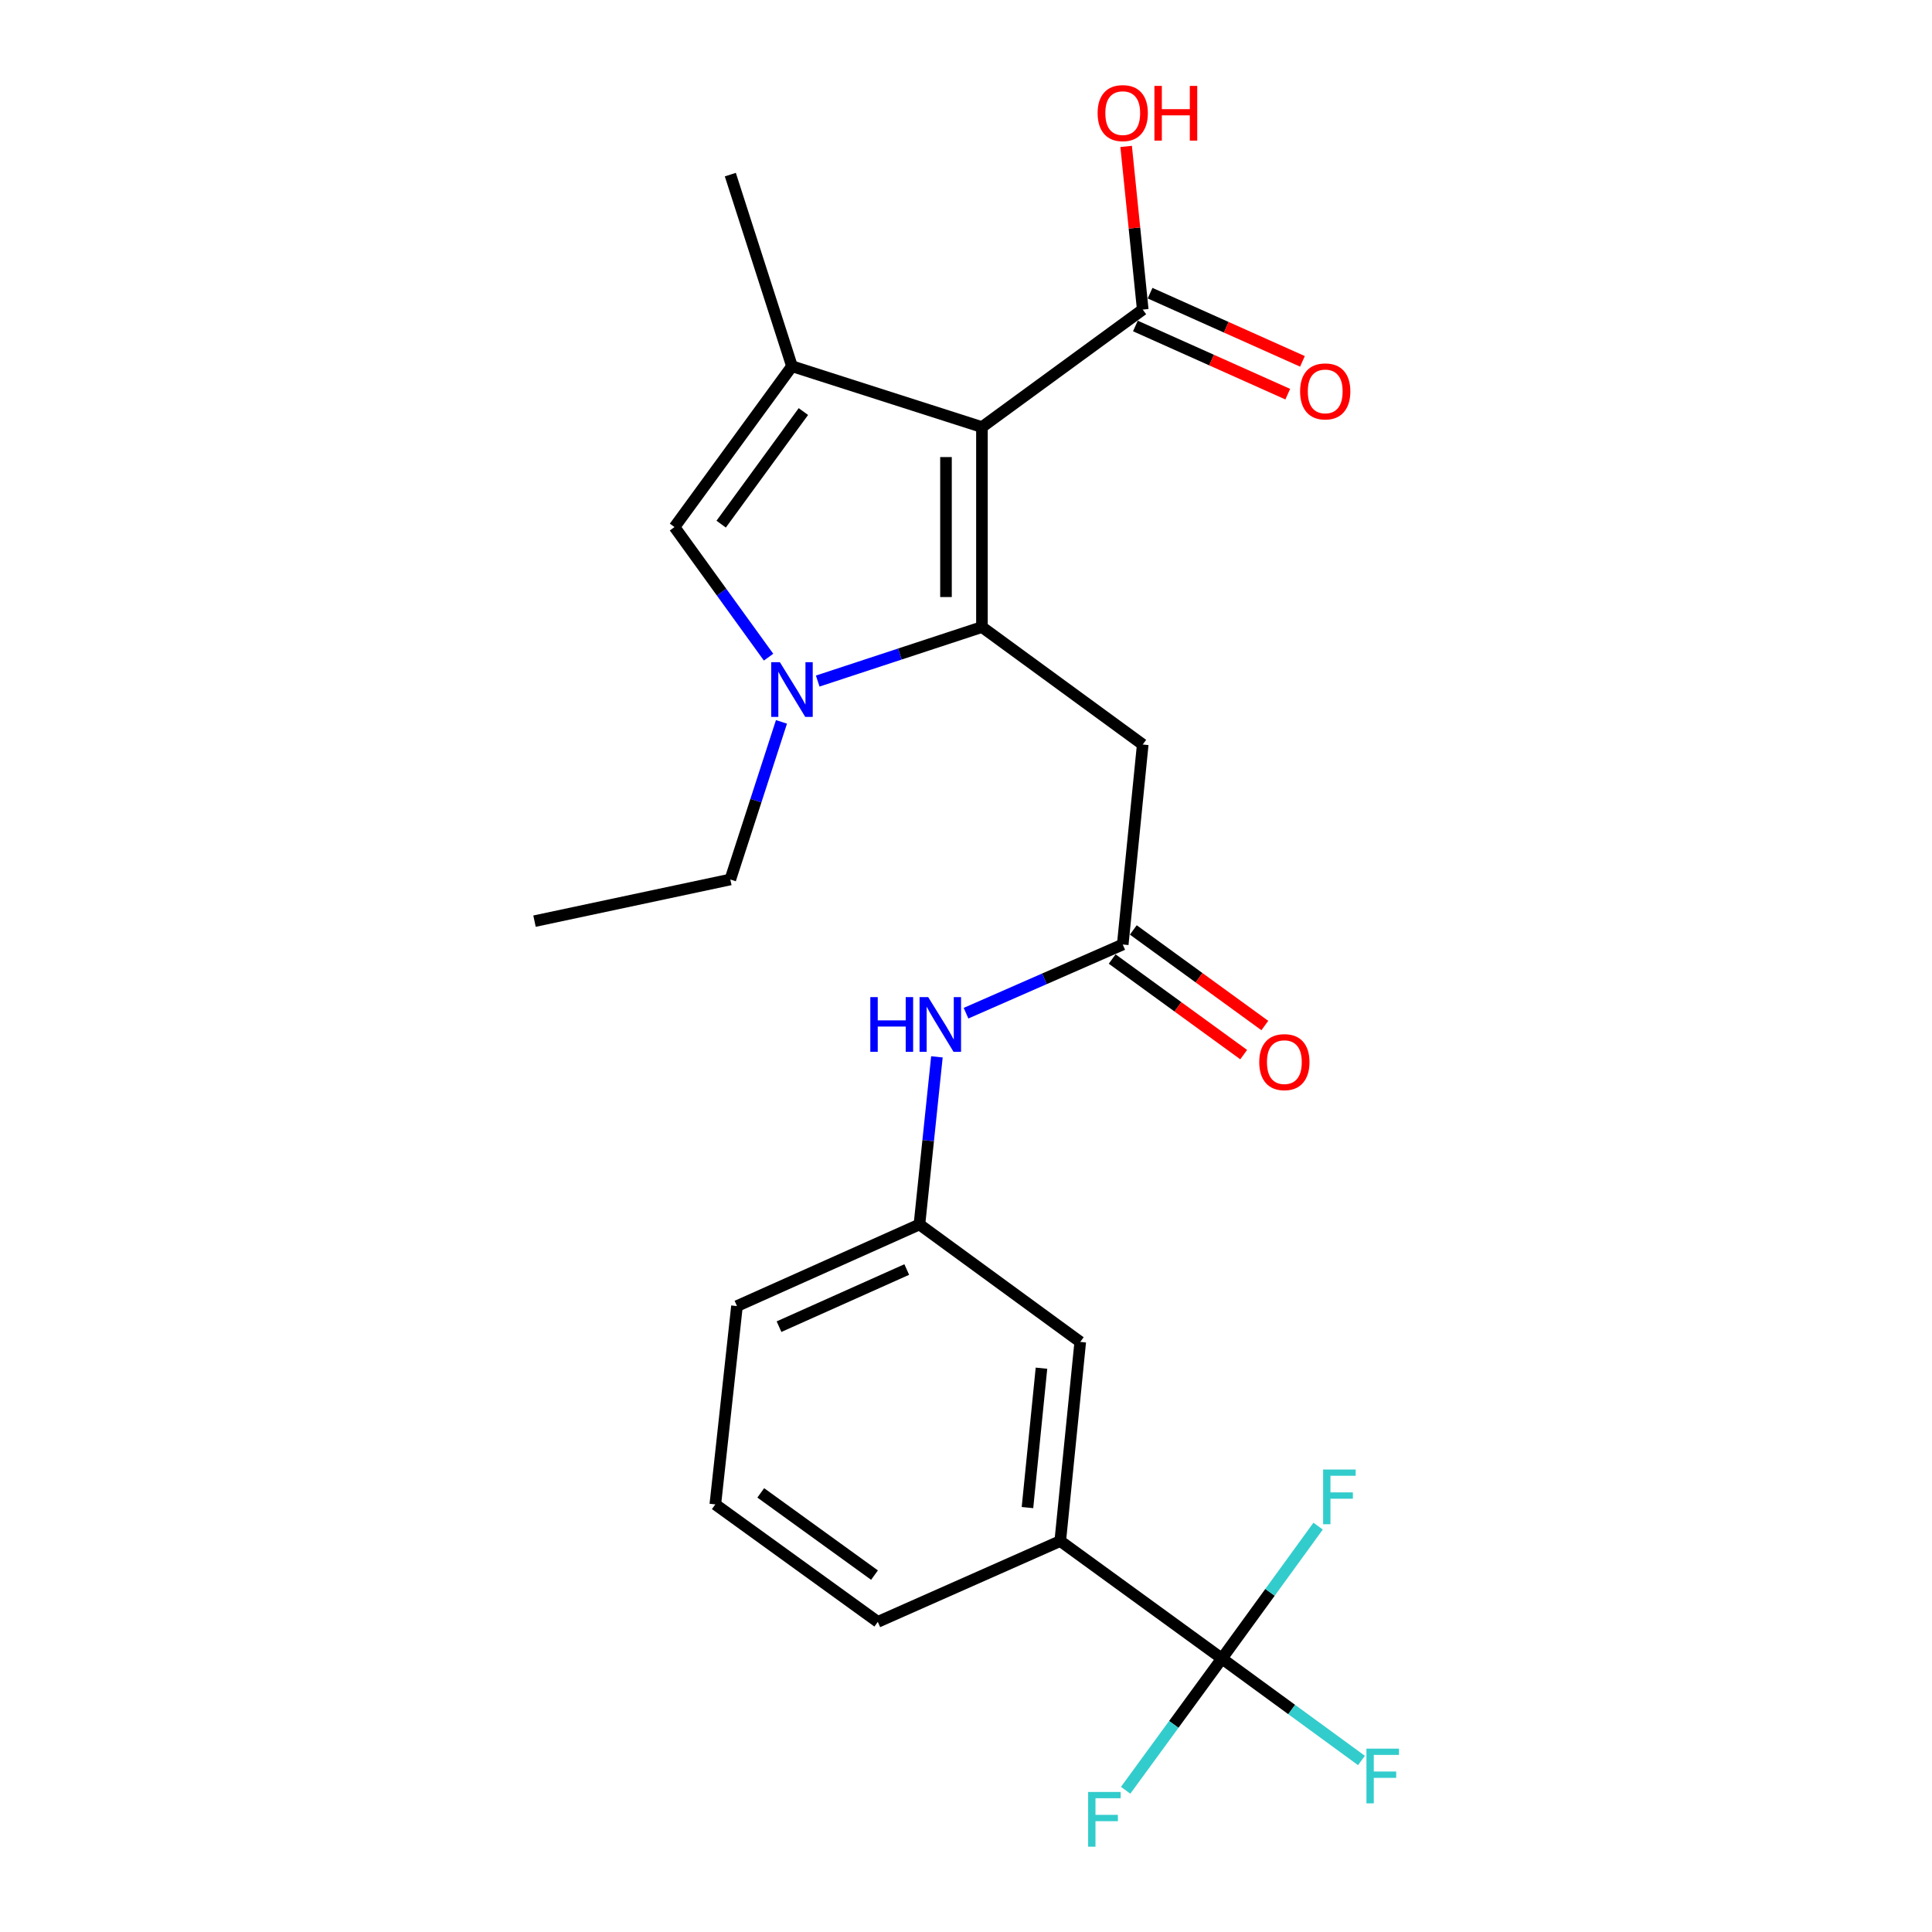 <?xml version='1.0' encoding='iso-8859-1'?>
<svg version='1.1' baseProfile='full'
              xmlns='http://www.w3.org/2000/svg'
                      xmlns:rdkit='http://www.rdkit.org/xml'
                      xmlns:xlink='http://www.w3.org/1999/xlink'
                  xml:space='preserve'
width='1000px' height='1000px' viewBox='0 0 1000 1000'>
<!-- END OF HEADER -->
<rect style='opacity:1.0;fill:#FFFFFF;stroke:none' width='1000' height='1000' x='0' y='0'> </rect>
<path class='bond-0' d='M 508.253,324.556 L 508.253,221.055' style='fill:none;fill-rule:evenodd;stroke:#000000;stroke-width:6px;stroke-linecap:butt;stroke-linejoin:miter;stroke-opacity:1' />
<path class='bond-0' d='M 489.641,309.031 L 489.641,236.58' style='fill:none;fill-rule:evenodd;stroke:#000000;stroke-width:6px;stroke-linecap:butt;stroke-linejoin:miter;stroke-opacity:1' />
<path class='bond-1' d='M 508.253,324.556 L 465.751,338.535' style='fill:none;fill-rule:evenodd;stroke:#000000;stroke-width:6px;stroke-linecap:butt;stroke-linejoin:miter;stroke-opacity:1' />
<path class='bond-1' d='M 465.751,338.535 L 423.249,352.515' style='fill:none;fill-rule:evenodd;stroke:#0000FF;stroke-width:6px;stroke-linecap:butt;stroke-linejoin:miter;stroke-opacity:1' />
<path class='bond-4' d='M 508.253,324.556 L 591.477,385.364' style='fill:none;fill-rule:evenodd;stroke:#000000;stroke-width:6px;stroke-linecap:butt;stroke-linejoin:miter;stroke-opacity:1' />
<path class='bond-2' d='M 508.253,221.055 L 409.922,189.56' style='fill:none;fill-rule:evenodd;stroke:#000000;stroke-width:6px;stroke-linecap:butt;stroke-linejoin:miter;stroke-opacity:1' />
<path class='bond-6' d='M 508.253,221.055 L 591.477,160.237' style='fill:none;fill-rule:evenodd;stroke:#000000;stroke-width:6px;stroke-linecap:butt;stroke-linejoin:miter;stroke-opacity:1' />
<path class='bond-3' d='M 397.809,340.144 L 373.466,306.475' style='fill:none;fill-rule:evenodd;stroke:#0000FF;stroke-width:6px;stroke-linecap:butt;stroke-linejoin:miter;stroke-opacity:1' />
<path class='bond-3' d='M 373.466,306.475 L 349.124,272.805' style='fill:none;fill-rule:evenodd;stroke:#000000;stroke-width:6px;stroke-linecap:butt;stroke-linejoin:miter;stroke-opacity:1' />
<path class='bond-18' d='M 404.488,373.643 L 391.25,414.431' style='fill:none;fill-rule:evenodd;stroke:#0000FF;stroke-width:6px;stroke-linecap:butt;stroke-linejoin:miter;stroke-opacity:1' />
<path class='bond-18' d='M 391.25,414.431 L 378.013,455.219' style='fill:none;fill-rule:evenodd;stroke:#000000;stroke-width:6px;stroke-linecap:butt;stroke-linejoin:miter;stroke-opacity:1' />
<path class='bond-19' d='M 409.922,189.56 L 378.013,90.381' style='fill:none;fill-rule:evenodd;stroke:#000000;stroke-width:6px;stroke-linecap:butt;stroke-linejoin:miter;stroke-opacity:1' />
<path class='bond-24' d='M 409.922,189.56 L 349.124,272.805' style='fill:none;fill-rule:evenodd;stroke:#000000;stroke-width:6px;stroke-linecap:butt;stroke-linejoin:miter;stroke-opacity:1' />
<path class='bond-24' d='M 415.832,213.024 L 373.273,271.295' style='fill:none;fill-rule:evenodd;stroke:#000000;stroke-width:6px;stroke-linecap:butt;stroke-linejoin:miter;stroke-opacity:1' />
<path class='bond-7' d='M 591.477,385.364 L 581.127,488.864' style='fill:none;fill-rule:evenodd;stroke:#000000;stroke-width:6px;stroke-linecap:butt;stroke-linejoin:miter;stroke-opacity:1' />
<path class='bond-5' d='M 632.453,858.458 L 548.784,797.64' style='fill:none;fill-rule:evenodd;stroke:#000000;stroke-width:6px;stroke-linecap:butt;stroke-linejoin:miter;stroke-opacity:1' />
<path class='bond-14' d='M 632.453,858.458 L 607.543,892.546' style='fill:none;fill-rule:evenodd;stroke:#000000;stroke-width:6px;stroke-linecap:butt;stroke-linejoin:miter;stroke-opacity:1' />
<path class='bond-14' d='M 607.543,892.546 L 582.632,926.634' style='fill:none;fill-rule:evenodd;stroke:#33CCCC;stroke-width:6px;stroke-linecap:butt;stroke-linejoin:miter;stroke-opacity:1' />
<path class='bond-15' d='M 632.453,858.458 L 657.354,824.191' style='fill:none;fill-rule:evenodd;stroke:#000000;stroke-width:6px;stroke-linecap:butt;stroke-linejoin:miter;stroke-opacity:1' />
<path class='bond-15' d='M 657.354,824.191 L 682.255,789.924' style='fill:none;fill-rule:evenodd;stroke:#33CCCC;stroke-width:6px;stroke-linecap:butt;stroke-linejoin:miter;stroke-opacity:1' />
<path class='bond-16' d='M 632.453,858.458 L 668.572,884.841' style='fill:none;fill-rule:evenodd;stroke:#000000;stroke-width:6px;stroke-linecap:butt;stroke-linejoin:miter;stroke-opacity:1' />
<path class='bond-16' d='M 668.572,884.841 L 704.692,911.223' style='fill:none;fill-rule:evenodd;stroke:#33CCCC;stroke-width:6px;stroke-linecap:butt;stroke-linejoin:miter;stroke-opacity:1' />
<path class='bond-12' d='M 587.676,168.731 L 627.109,186.377' style='fill:none;fill-rule:evenodd;stroke:#000000;stroke-width:6px;stroke-linecap:butt;stroke-linejoin:miter;stroke-opacity:1' />
<path class='bond-12' d='M 627.109,186.377 L 666.542,204.024' style='fill:none;fill-rule:evenodd;stroke:#FF0000;stroke-width:6px;stroke-linecap:butt;stroke-linejoin:miter;stroke-opacity:1' />
<path class='bond-12' d='M 595.278,151.742 L 634.712,169.389' style='fill:none;fill-rule:evenodd;stroke:#000000;stroke-width:6px;stroke-linecap:butt;stroke-linejoin:miter;stroke-opacity:1' />
<path class='bond-12' d='M 634.712,169.389 L 674.145,187.036' style='fill:none;fill-rule:evenodd;stroke:#FF0000;stroke-width:6px;stroke-linecap:butt;stroke-linejoin:miter;stroke-opacity:1' />
<path class='bond-17' d='M 591.477,160.237 L 587.183,118.008' style='fill:none;fill-rule:evenodd;stroke:#000000;stroke-width:6px;stroke-linecap:butt;stroke-linejoin:miter;stroke-opacity:1' />
<path class='bond-17' d='M 587.183,118.008 L 582.888,75.78' style='fill:none;fill-rule:evenodd;stroke:#FF0000;stroke-width:6px;stroke-linecap:butt;stroke-linejoin:miter;stroke-opacity:1' />
<path class='bond-9' d='M 581.127,488.864 L 540.569,506.645' style='fill:none;fill-rule:evenodd;stroke:#000000;stroke-width:6px;stroke-linecap:butt;stroke-linejoin:miter;stroke-opacity:1' />
<path class='bond-9' d='M 540.569,506.645 L 500.012,524.426' style='fill:none;fill-rule:evenodd;stroke:#0000FF;stroke-width:6px;stroke-linecap:butt;stroke-linejoin:miter;stroke-opacity:1' />
<path class='bond-13' d='M 575.656,496.392 L 609.692,521.132' style='fill:none;fill-rule:evenodd;stroke:#000000;stroke-width:6px;stroke-linecap:butt;stroke-linejoin:miter;stroke-opacity:1' />
<path class='bond-13' d='M 609.692,521.132 L 643.729,545.871' style='fill:none;fill-rule:evenodd;stroke:#FF0000;stroke-width:6px;stroke-linecap:butt;stroke-linejoin:miter;stroke-opacity:1' />
<path class='bond-13' d='M 586.598,481.337 L 620.635,506.077' style='fill:none;fill-rule:evenodd;stroke:#000000;stroke-width:6px;stroke-linecap:butt;stroke-linejoin:miter;stroke-opacity:1' />
<path class='bond-13' d='M 620.635,506.077 L 654.672,530.817' style='fill:none;fill-rule:evenodd;stroke:#FF0000;stroke-width:6px;stroke-linecap:butt;stroke-linejoin:miter;stroke-opacity:1' />
<path class='bond-8' d='M 548.784,797.64 L 559.134,694.573' style='fill:none;fill-rule:evenodd;stroke:#000000;stroke-width:6px;stroke-linecap:butt;stroke-linejoin:miter;stroke-opacity:1' />
<path class='bond-8' d='M 531.818,780.32 L 539.064,708.174' style='fill:none;fill-rule:evenodd;stroke:#000000;stroke-width:6px;stroke-linecap:butt;stroke-linejoin:miter;stroke-opacity:1' />
<path class='bond-25' d='M 548.784,797.64 L 454.352,839.475' style='fill:none;fill-rule:evenodd;stroke:#000000;stroke-width:6px;stroke-linecap:butt;stroke-linejoin:miter;stroke-opacity:1' />
<path class='bond-11' d='M 484.946,547.027 L 480.423,590.401' style='fill:none;fill-rule:evenodd;stroke:#0000FF;stroke-width:6px;stroke-linecap:butt;stroke-linejoin:miter;stroke-opacity:1' />
<path class='bond-11' d='M 480.423,590.401 L 475.9,633.776' style='fill:none;fill-rule:evenodd;stroke:#000000;stroke-width:6px;stroke-linecap:butt;stroke-linejoin:miter;stroke-opacity:1' />
<path class='bond-10' d='M 559.134,694.573 L 475.9,633.776' style='fill:none;fill-rule:evenodd;stroke:#000000;stroke-width:6px;stroke-linecap:butt;stroke-linejoin:miter;stroke-opacity:1' />
<path class='bond-22' d='M 475.9,633.776 L 381.456,676.024' style='fill:none;fill-rule:evenodd;stroke:#000000;stroke-width:6px;stroke-linecap:butt;stroke-linejoin:miter;stroke-opacity:1' />
<path class='bond-22' d='M 469.333,657.102 L 403.223,686.676' style='fill:none;fill-rule:evenodd;stroke:#000000;stroke-width:6px;stroke-linecap:butt;stroke-linejoin:miter;stroke-opacity:1' />
<path class='bond-23' d='M 378.013,455.219 L 276.663,476.788' style='fill:none;fill-rule:evenodd;stroke:#000000;stroke-width:6px;stroke-linecap:butt;stroke-linejoin:miter;stroke-opacity:1' />
<path class='bond-20' d='M 454.352,839.475 L 370.248,778.677' style='fill:none;fill-rule:evenodd;stroke:#000000;stroke-width:6px;stroke-linecap:butt;stroke-linejoin:miter;stroke-opacity:1' />
<path class='bond-20' d='M 452.639,815.272 L 393.767,772.713' style='fill:none;fill-rule:evenodd;stroke:#000000;stroke-width:6px;stroke-linecap:butt;stroke-linejoin:miter;stroke-opacity:1' />
<path class='bond-21' d='M 370.248,778.677 L 381.456,676.024' style='fill:none;fill-rule:evenodd;stroke:#000000;stroke-width:6px;stroke-linecap:butt;stroke-linejoin:miter;stroke-opacity:1' />
<path  class='atom-2' d='M 403.662 342.738
L 412.942 357.738
Q 413.862 359.218, 415.342 361.898
Q 416.822 364.578, 416.902 364.738
L 416.902 342.738
L 420.662 342.738
L 420.662 371.058
L 416.782 371.058
L 406.822 354.658
Q 405.662 352.738, 404.422 350.538
Q 403.222 348.338, 402.862 347.658
L 402.862 371.058
L 399.182 371.058
L 399.182 342.738
L 403.662 342.738
' fill='#0000FF'/>
<path  class='atom-10' d='M 450.474 516.105
L 454.314 516.105
L 454.314 528.145
L 468.794 528.145
L 468.794 516.105
L 472.634 516.105
L 472.634 544.425
L 468.794 544.425
L 468.794 531.345
L 454.314 531.345
L 454.314 544.425
L 450.474 544.425
L 450.474 516.105
' fill='#0000FF'/>
<path  class='atom-10' d='M 480.434 516.105
L 489.714 531.105
Q 490.634 532.585, 492.114 535.265
Q 493.594 537.945, 493.674 538.105
L 493.674 516.105
L 497.434 516.105
L 497.434 544.425
L 493.554 544.425
L 483.594 528.025
Q 482.434 526.105, 481.194 523.905
Q 479.994 521.705, 479.634 521.025
L 479.634 544.425
L 475.954 544.425
L 475.954 516.105
L 480.434 516.105
' fill='#0000FF'/>
<path  class='atom-13' d='M 672.931 202.585
Q 672.931 195.785, 676.291 191.985
Q 679.651 188.185, 685.931 188.185
Q 692.211 188.185, 695.571 191.985
Q 698.931 195.785, 698.931 202.585
Q 698.931 209.465, 695.531 213.385
Q 692.131 217.265, 685.931 217.265
Q 679.691 217.265, 676.291 213.385
Q 672.931 209.505, 672.931 202.585
M 685.931 214.065
Q 690.251 214.065, 692.571 211.185
Q 694.931 208.265, 694.931 202.585
Q 694.931 197.025, 692.571 194.225
Q 690.251 191.385, 685.931 191.385
Q 681.611 191.385, 679.251 194.185
Q 676.931 196.985, 676.931 202.585
Q 676.931 208.305, 679.251 211.185
Q 681.611 214.065, 685.931 214.065
' fill='#FF0000'/>
<path  class='atom-14' d='M 651.786 549.752
Q 651.786 542.952, 655.146 539.152
Q 658.506 535.352, 664.786 535.352
Q 671.066 535.352, 674.426 539.152
Q 677.786 542.952, 677.786 549.752
Q 677.786 556.632, 674.386 560.552
Q 670.986 564.432, 664.786 564.432
Q 658.546 564.432, 655.146 560.552
Q 651.786 556.672, 651.786 549.752
M 664.786 561.232
Q 669.106 561.232, 671.426 558.352
Q 673.786 555.432, 673.786 549.752
Q 673.786 544.192, 671.426 541.392
Q 669.106 538.552, 664.786 538.552
Q 660.466 538.552, 658.106 541.352
Q 655.786 544.152, 655.786 549.752
Q 655.786 555.472, 658.106 558.352
Q 660.466 561.232, 664.786 561.232
' fill='#FF0000'/>
<path  class='atom-15' d='M 563.215 927.523
L 580.055 927.523
L 580.055 930.763
L 567.015 930.763
L 567.015 939.363
L 578.615 939.363
L 578.615 942.643
L 567.015 942.643
L 567.015 955.843
L 563.215 955.843
L 563.215 927.523
' fill='#33CCCC'/>
<path  class='atom-16' d='M 684.841 760.619
L 701.681 760.619
L 701.681 763.859
L 688.641 763.859
L 688.641 772.459
L 700.241 772.459
L 700.241 775.739
L 688.641 775.739
L 688.641 788.939
L 684.841 788.939
L 684.841 760.619
' fill='#33CCCC'/>
<path  class='atom-17' d='M 707.268 905.096
L 724.108 905.096
L 724.108 908.336
L 711.068 908.336
L 711.068 916.936
L 722.668 916.936
L 722.668 920.216
L 711.068 920.216
L 711.068 933.416
L 707.268 933.416
L 707.268 905.096
' fill='#33CCCC'/>
<path  class='atom-18' d='M 568.127 58.542
Q 568.127 51.742, 571.487 47.943
Q 574.847 44.142, 581.127 44.142
Q 587.407 44.142, 590.767 47.943
Q 594.127 51.742, 594.127 58.542
Q 594.127 65.422, 590.727 69.343
Q 587.327 73.222, 581.127 73.222
Q 574.887 73.222, 571.487 69.343
Q 568.127 65.463, 568.127 58.542
M 581.127 70.022
Q 585.447 70.022, 587.767 67.142
Q 590.127 64.222, 590.127 58.542
Q 590.127 52.983, 587.767 50.182
Q 585.447 47.343, 581.127 47.343
Q 576.807 47.343, 574.447 50.142
Q 572.127 52.943, 572.127 58.542
Q 572.127 64.263, 574.447 67.142
Q 576.807 70.022, 581.127 70.022
' fill='#FF0000'/>
<path  class='atom-18' d='M 597.527 44.462
L 601.367 44.462
L 601.367 56.502
L 615.847 56.502
L 615.847 44.462
L 619.687 44.462
L 619.687 72.782
L 615.847 72.782
L 615.847 59.703
L 601.367 59.703
L 601.367 72.782
L 597.527 72.782
L 597.527 44.462
' fill='#FF0000'/>
</svg>
